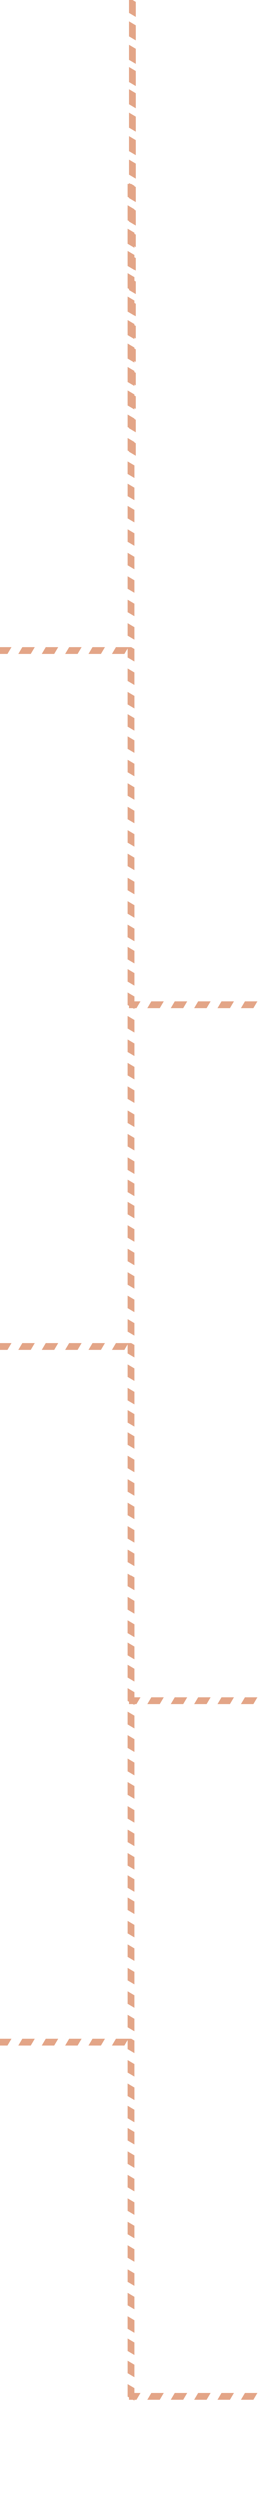 <svg width="38" height="367" viewBox="0 0 38 367" fill="none" xmlns="http://www.w3.org/2000/svg">
<g clip-path="url(#clip0_1301_535)">
<line x1="21.465" y1="161.974" x2="17.299" y2="159.516" stroke="#E3A587" stroke-width="1.582"/>
<line x1="21.934" y1="128.085" x2="17.768" y2="125.626" stroke="#E3A587" stroke-width="1.582"/>
<line x1="21.465" y1="158.527" x2="17.299" y2="156.069" stroke="#E3A587" stroke-width="1.582"/>
<line x1="21.934" y1="124.637" x2="17.768" y2="122.179" stroke="#E3A587" stroke-width="1.582"/>
<line x1="21.465" y1="155.09" x2="17.299" y2="152.631" stroke="#E3A587" stroke-width="1.582"/>
<line x1="21.934" y1="121.2" x2="17.768" y2="118.741" stroke="#E3A587" stroke-width="1.582"/>
<line x1="21.465" y1="151.641" x2="17.299" y2="149.183" stroke="#E3A587" stroke-width="1.582"/>
<line x1="21.934" y1="117.752" x2="17.768" y2="115.293" stroke="#E3A587" stroke-width="1.582"/>
<line x1="21.465" y1="138.234" x2="17.299" y2="135.776" stroke="#E3A587" stroke-width="1.582"/>
<line x1="21.934" y1="104.344" x2="17.768" y2="101.886" stroke="#E3A587" stroke-width="1.582"/>
<line x1="21.465" y1="134.79" x2="17.299" y2="132.331" stroke="#E3A587" stroke-width="1.582"/>
<line x1="21.934" y1="100.9" x2="17.768" y2="98.442" stroke="#E3A587" stroke-width="1.582"/>
<line x1="21.465" y1="131.345" x2="17.299" y2="128.887" stroke="#E3A587" stroke-width="1.582"/>
<line x1="21.934" y1="97.456" x2="17.768" y2="94.997" stroke="#E3A587" stroke-width="1.582"/>
<line x1="21.465" y1="148.192" x2="17.299" y2="145.734" stroke="#E3A587" stroke-width="1.582"/>
<line x1="21.934" y1="114.302" x2="17.768" y2="111.844" stroke="#E3A587" stroke-width="1.582"/>
<line x1="21.465" y1="144.757" x2="17.299" y2="142.298" stroke="#E3A587" stroke-width="1.582"/>
<line x1="21.934" y1="110.867" x2="17.768" y2="108.408" stroke="#E3A587" stroke-width="1.582"/>
<line x1="21.465" y1="138.234" x2="17.299" y2="135.776" stroke="#E3A587" stroke-width="1.582"/>
<line x1="21.934" y1="104.344" x2="17.768" y2="101.886" stroke="#E3A587" stroke-width="1.582"/>
<line x1="21.465" y1="141.496" x2="17.299" y2="139.037" stroke="#E3A587" stroke-width="1.582"/>
<line x1="21.934" y1="107.606" x2="17.768" y2="105.148" stroke="#E3A587" stroke-width="1.582"/>
</g>
<g clip-path="url(#clip1_1301_535)">
<line x1="21.465" y1="93.974" x2="17.299" y2="91.516" stroke="#E3A587" stroke-width="1.582"/>
<line x1="21.934" y1="60.085" x2="17.768" y2="57.626" stroke="#E3A587" stroke-width="1.582"/>
<line x1="21.465" y1="90.527" x2="17.299" y2="88.069" stroke="#E3A587" stroke-width="1.582"/>
<line x1="21.934" y1="56.637" x2="17.768" y2="54.179" stroke="#E3A587" stroke-width="1.582"/>
<line x1="21.465" y1="87.09" x2="17.299" y2="84.631" stroke="#E3A587" stroke-width="1.582"/>
<line x1="21.934" y1="53.2" x2="17.768" y2="50.741" stroke="#E3A587" stroke-width="1.582"/>
<line x1="21.465" y1="83.641" x2="17.299" y2="81.183" stroke="#E3A587" stroke-width="1.582"/>
<line x1="21.934" y1="49.752" x2="17.768" y2="47.293" stroke="#E3A587" stroke-width="1.582"/>
<line x1="21.465" y1="70.234" x2="17.299" y2="67.776" stroke="#E3A587" stroke-width="1.582"/>
<line x1="21.934" y1="36.344" x2="17.768" y2="33.886" stroke="#E3A587" stroke-width="1.582"/>
<line x1="21.465" y1="66.79" x2="17.299" y2="64.331" stroke="#E3A587" stroke-width="1.582"/>
<line x1="21.934" y1="32.9" x2="17.768" y2="30.442" stroke="#E3A587" stroke-width="1.582"/>
<line x1="21.465" y1="63.345" x2="17.299" y2="60.887" stroke="#E3A587" stroke-width="1.582"/>
<line x1="21.934" y1="29.456" x2="17.768" y2="26.997" stroke="#E3A587" stroke-width="1.582"/>
<line x1="21.465" y1="80.192" x2="17.299" y2="77.734" stroke="#E3A587" stroke-width="1.582"/>
<line x1="21.934" y1="46.303" x2="17.768" y2="43.844" stroke="#E3A587" stroke-width="1.582"/>
<line x1="21.465" y1="76.757" x2="17.299" y2="74.298" stroke="#E3A587" stroke-width="1.582"/>
<line x1="21.934" y1="42.867" x2="17.768" y2="40.408" stroke="#E3A587" stroke-width="1.582"/>
<line x1="21.465" y1="70.234" x2="17.299" y2="67.776" stroke="#E3A587" stroke-width="1.582"/>
<line x1="21.934" y1="36.344" x2="17.768" y2="33.886" stroke="#E3A587" stroke-width="1.582"/>
<line x1="21.465" y1="73.496" x2="17.299" y2="71.037" stroke="#E3A587" stroke-width="1.582"/>
<line x1="21.934" y1="39.606" x2="17.768" y2="37.148" stroke="#E3A587" stroke-width="1.582"/>
<g clip-path="url(#clip2_1301_535)">
<line x1="21.465" y1="60.18" x2="17.299" y2="57.722" stroke="#E3A587" stroke-width="1.582"/>
<line x1="21.465" y1="56.733" x2="17.299" y2="54.275" stroke="#E3A587" stroke-width="1.582"/>
<line x1="21.465" y1="53.296" x2="17.299" y2="50.837" stroke="#E3A587" stroke-width="1.582"/>
<line x1="21.465" y1="49.847" x2="17.299" y2="47.389" stroke="#E3A587" stroke-width="1.582"/>
<line x1="21.465" y1="36.44" x2="17.299" y2="33.982" stroke="#E3A587" stroke-width="1.582"/>
<line x1="21.465" y1="32.996" x2="17.299" y2="30.537" stroke="#E3A587" stroke-width="1.582"/>
<line x1="21.465" y1="29.552" x2="17.299" y2="27.093" stroke="#E3A587" stroke-width="1.582"/>
<line x1="21.465" y1="46.398" x2="17.299" y2="43.94" stroke="#E3A587" stroke-width="1.582"/>
<line x1="21.465" y1="42.963" x2="17.299" y2="40.504" stroke="#E3A587" stroke-width="1.582"/>
<line x1="21.465" y1="36.44" x2="17.299" y2="33.982" stroke="#E3A587" stroke-width="1.582"/>
<line x1="21.465" y1="39.702" x2="17.299" y2="37.243" stroke="#E3A587" stroke-width="1.582"/>
</g>
</g>
<g clip-path="url(#clip3_1301_535)">
<line x1="37.978" y1="145.331" x2="35.52" y2="149.497" stroke="#E3A587" stroke-width="1.582"/>
<line x1="34.525" y1="145.331" x2="32.067" y2="149.497" stroke="#E3A587" stroke-width="1.582"/>
<line x1="31.088" y1="145.331" x2="28.629" y2="149.497" stroke="#E3A587" stroke-width="1.582"/>
<line x1="27.642" y1="145.331" x2="25.184" y2="149.497" stroke="#E3A587" stroke-width="1.582"/>
<line x1="24.189" y1="145.331" x2="21.731" y2="149.497" stroke="#E3A587" stroke-width="1.582"/>
<line x1="20.759" y1="145.331" x2="18.301" y2="149.497" stroke="#E3A587" stroke-width="1.582"/>
</g>
<g clip-path="url(#clip4_1301_535)">
<line x1="18.978" y1="93.331" x2="16.52" y2="97.497" stroke="#E3A587" stroke-width="1.582"/>
<line x1="15.525" y1="93.331" x2="13.067" y2="97.497" stroke="#E3A587" stroke-width="1.582"/>
<line x1="12.088" y1="93.331" x2="9.629" y2="97.497" stroke="#E3A587" stroke-width="1.582"/>
<line x1="8.642" y1="93.331" x2="6.184" y2="97.497" stroke="#E3A587" stroke-width="1.582"/>
<line x1="5.189" y1="93.331" x2="2.731" y2="97.497" stroke="#E3A587" stroke-width="1.582"/>
<line x1="1.759" y1="93.331" x2="-0.699" y2="97.497" stroke="#E3A587" stroke-width="1.582"/>
</g>
<g clip-path="url(#clip5_1301_535)">
<line x1="21.668" y1="66.974" x2="17.502" y2="64.516" stroke="#E3A587" stroke-width="1.582"/>
<line x1="22.137" y1="33.085" x2="17.971" y2="30.626" stroke="#E3A587" stroke-width="1.582"/>
<line x1="21.668" y1="63.527" x2="17.502" y2="61.069" stroke="#E3A587" stroke-width="1.582"/>
<line x1="22.137" y1="29.637" x2="17.971" y2="27.179" stroke="#E3A587" stroke-width="1.582"/>
<line x1="21.668" y1="60.09" x2="17.502" y2="57.631" stroke="#E3A587" stroke-width="1.582"/>
<line x1="22.137" y1="26.2" x2="17.971" y2="23.741" stroke="#E3A587" stroke-width="1.582"/>
<line x1="21.668" y1="56.641" x2="17.502" y2="54.183" stroke="#E3A587" stroke-width="1.582"/>
<line x1="22.137" y1="22.752" x2="17.971" y2="20.293" stroke="#E3A587" stroke-width="1.582"/>
<line x1="21.668" y1="43.234" x2="17.502" y2="40.776" stroke="#E3A587" stroke-width="1.582"/>
<line x1="22.137" y1="9.344" x2="17.971" y2="6.886" stroke="#E3A587" stroke-width="1.582"/>
<line x1="21.668" y1="39.79" x2="17.502" y2="37.331" stroke="#E3A587" stroke-width="1.582"/>
<line x1="22.137" y1="5.9" x2="17.971" y2="3.442" stroke="#E3A587" stroke-width="1.582"/>
<line x1="21.668" y1="36.345" x2="17.502" y2="33.887" stroke="#E3A587" stroke-width="1.582"/>
<line x1="22.137" y1="2.456" x2="17.971" y2="-0.003" stroke="#E3A587" stroke-width="1.582"/>
<line x1="21.668" y1="53.192" x2="17.502" y2="50.734" stroke="#E3A587" stroke-width="1.582"/>
<line x1="22.137" y1="19.302" x2="17.971" y2="16.844" stroke="#E3A587" stroke-width="1.582"/>
<line x1="21.668" y1="49.757" x2="17.502" y2="47.298" stroke="#E3A587" stroke-width="1.582"/>
<line x1="22.137" y1="15.867" x2="17.971" y2="13.408" stroke="#E3A587" stroke-width="1.582"/>
<line x1="21.668" y1="43.234" x2="17.502" y2="40.776" stroke="#E3A587" stroke-width="1.582"/>
<line x1="22.137" y1="9.344" x2="17.971" y2="6.886" stroke="#E3A587" stroke-width="1.582"/>
<line x1="21.668" y1="46.496" x2="17.502" y2="44.037" stroke="#E3A587" stroke-width="1.582"/>
<line x1="22.137" y1="12.606" x2="17.971" y2="10.148" stroke="#E3A587" stroke-width="1.582"/>
<g clip-path="url(#clip6_1301_535)">
<line x1="21.668" y1="33.18" x2="17.502" y2="30.722" stroke="#E3A587" stroke-width="1.582"/>
<line x1="21.668" y1="29.733" x2="17.502" y2="27.275" stroke="#E3A587" stroke-width="1.582"/>
<line x1="21.668" y1="26.296" x2="17.502" y2="23.837" stroke="#E3A587" stroke-width="1.582"/>
<line x1="21.668" y1="22.847" x2="17.502" y2="20.389" stroke="#E3A587" stroke-width="1.582"/>
<line x1="21.668" y1="9.44" x2="17.502" y2="6.982" stroke="#E3A587" stroke-width="1.582"/>
<line x1="21.668" y1="5.996" x2="17.502" y2="3.537" stroke="#E3A587" stroke-width="1.582"/>
<line x1="21.668" y1="2.551" x2="17.502" y2="0.093" stroke="#E3A587" stroke-width="1.582"/>
<line x1="21.668" y1="19.398" x2="17.502" y2="16.94" stroke="#E3A587" stroke-width="1.582"/>
<line x1="21.668" y1="15.963" x2="17.502" y2="13.504" stroke="#E3A587" stroke-width="1.582"/>
<line x1="21.668" y1="9.44" x2="17.502" y2="6.982" stroke="#E3A587" stroke-width="1.582"/>
<line x1="21.668" y1="12.702" x2="17.502" y2="10.243" stroke="#E3A587" stroke-width="1.582"/>
</g>
</g>
<g clip-path="url(#clip7_1301_535)">
<line x1="21.465" y1="264.14" x2="17.299" y2="261.682" stroke="#E3A587" stroke-width="1.582"/>
<line x1="21.934" y1="230.251" x2="17.768" y2="227.792" stroke="#E3A587" stroke-width="1.582"/>
<line x1="21.465" y1="260.693" x2="17.299" y2="258.235" stroke="#E3A587" stroke-width="1.582"/>
<line x1="21.934" y1="226.803" x2="17.768" y2="224.345" stroke="#E3A587" stroke-width="1.582"/>
<line x1="21.465" y1="257.256" x2="17.299" y2="254.797" stroke="#E3A587" stroke-width="1.582"/>
<line x1="21.934" y1="223.366" x2="17.768" y2="220.907" stroke="#E3A587" stroke-width="1.582"/>
<line x1="21.465" y1="253.807" x2="17.299" y2="251.349" stroke="#E3A587" stroke-width="1.582"/>
<line x1="21.934" y1="219.918" x2="17.768" y2="217.459" stroke="#E3A587" stroke-width="1.582"/>
<line x1="21.465" y1="240.4" x2="17.299" y2="237.942" stroke="#E3A587" stroke-width="1.582"/>
<line x1="21.934" y1="206.51" x2="17.768" y2="204.052" stroke="#E3A587" stroke-width="1.582"/>
<line x1="21.465" y1="236.956" x2="17.299" y2="234.497" stroke="#E3A587" stroke-width="1.582"/>
<line x1="21.934" y1="203.066" x2="17.768" y2="200.608" stroke="#E3A587" stroke-width="1.582"/>
<line x1="21.465" y1="233.511" x2="17.299" y2="231.053" stroke="#E3A587" stroke-width="1.582"/>
<line x1="21.934" y1="199.622" x2="17.768" y2="197.163" stroke="#E3A587" stroke-width="1.582"/>
<line x1="21.465" y1="250.358" x2="17.299" y2="247.9" stroke="#E3A587" stroke-width="1.582"/>
<line x1="21.934" y1="216.468" x2="17.768" y2="214.01" stroke="#E3A587" stroke-width="1.582"/>
<line x1="21.465" y1="246.923" x2="17.299" y2="244.464" stroke="#E3A587" stroke-width="1.582"/>
<line x1="21.934" y1="213.033" x2="17.768" y2="210.574" stroke="#E3A587" stroke-width="1.582"/>
<line x1="21.465" y1="240.4" x2="17.299" y2="237.942" stroke="#E3A587" stroke-width="1.582"/>
<line x1="21.934" y1="206.51" x2="17.768" y2="204.052" stroke="#E3A587" stroke-width="1.582"/>
<line x1="21.465" y1="243.662" x2="17.299" y2="241.203" stroke="#E3A587" stroke-width="1.582"/>
<line x1="21.934" y1="209.772" x2="17.768" y2="207.314" stroke="#E3A587" stroke-width="1.582"/>
</g>
<g clip-path="url(#clip8_1301_535)">
<line x1="21.465" y1="196.14" x2="17.299" y2="193.682" stroke="#E3A587" stroke-width="1.582"/>
<line x1="21.934" y1="162.251" x2="17.768" y2="159.792" stroke="#E3A587" stroke-width="1.582"/>
<line x1="21.465" y1="192.693" x2="17.299" y2="190.235" stroke="#E3A587" stroke-width="1.582"/>
<line x1="21.934" y1="158.803" x2="17.768" y2="156.345" stroke="#E3A587" stroke-width="1.582"/>
<line x1="21.465" y1="189.256" x2="17.299" y2="186.797" stroke="#E3A587" stroke-width="1.582"/>
<line x1="21.934" y1="155.366" x2="17.768" y2="152.907" stroke="#E3A587" stroke-width="1.582"/>
<line x1="21.465" y1="185.807" x2="17.299" y2="183.349" stroke="#E3A587" stroke-width="1.582"/>
<line x1="21.934" y1="151.918" x2="17.768" y2="149.459" stroke="#E3A587" stroke-width="1.582"/>
<line x1="21.465" y1="172.4" x2="17.299" y2="169.942" stroke="#E3A587" stroke-width="1.582"/>
<line x1="21.934" y1="138.51" x2="17.768" y2="136.052" stroke="#E3A587" stroke-width="1.582"/>
<line x1="21.465" y1="168.956" x2="17.299" y2="166.497" stroke="#E3A587" stroke-width="1.582"/>
<line x1="21.934" y1="135.066" x2="17.768" y2="132.608" stroke="#E3A587" stroke-width="1.582"/>
<line x1="21.465" y1="165.511" x2="17.299" y2="163.053" stroke="#E3A587" stroke-width="1.582"/>
<line x1="21.934" y1="131.622" x2="17.768" y2="129.163" stroke="#E3A587" stroke-width="1.582"/>
<line x1="21.465" y1="182.358" x2="17.299" y2="179.9" stroke="#E3A587" stroke-width="1.582"/>
<line x1="21.934" y1="148.468" x2="17.768" y2="146.01" stroke="#E3A587" stroke-width="1.582"/>
<line x1="21.465" y1="178.923" x2="17.299" y2="176.464" stroke="#E3A587" stroke-width="1.582"/>
<line x1="21.934" y1="145.033" x2="17.768" y2="142.574" stroke="#E3A587" stroke-width="1.582"/>
<line x1="21.465" y1="172.4" x2="17.299" y2="169.942" stroke="#E3A587" stroke-width="1.582"/>
<line x1="21.934" y1="138.51" x2="17.768" y2="136.052" stroke="#E3A587" stroke-width="1.582"/>
<line x1="21.465" y1="175.662" x2="17.299" y2="173.203" stroke="#E3A587" stroke-width="1.582"/>
<line x1="21.934" y1="141.772" x2="17.768" y2="139.314" stroke="#E3A587" stroke-width="1.582"/>
</g>
<g clip-path="url(#clip9_1301_535)">
<line x1="37.978" y1="247.497" x2="35.52" y2="251.663" stroke="#E3A587" stroke-width="1.582"/>
<line x1="34.525" y1="247.497" x2="32.067" y2="251.663" stroke="#E3A587" stroke-width="1.582"/>
<line x1="31.088" y1="247.497" x2="28.629" y2="251.663" stroke="#E3A587" stroke-width="1.582"/>
<line x1="27.642" y1="247.497" x2="25.184" y2="251.663" stroke="#E3A587" stroke-width="1.582"/>
<line x1="24.189" y1="247.497" x2="21.731" y2="251.663" stroke="#E3A587" stroke-width="1.582"/>
<line x1="20.759" y1="247.497" x2="18.301" y2="251.663" stroke="#E3A587" stroke-width="1.582"/>
</g>
<g clip-path="url(#clip10_1301_535)">
<line x1="18.978" y1="195.497" x2="16.52" y2="199.663" stroke="#E3A587" stroke-width="1.582"/>
<line x1="15.525" y1="195.497" x2="13.067" y2="199.663" stroke="#E3A587" stroke-width="1.582"/>
<line x1="12.088" y1="195.497" x2="9.629" y2="199.663" stroke="#E3A587" stroke-width="1.582"/>
<line x1="8.642" y1="195.497" x2="6.184" y2="199.663" stroke="#E3A587" stroke-width="1.582"/>
<line x1="5.189" y1="195.497" x2="2.731" y2="199.663" stroke="#E3A587" stroke-width="1.582"/>
<line x1="1.759" y1="195.497" x2="-0.699" y2="199.663" stroke="#E3A587" stroke-width="1.582"/>
</g>
<g clip-path="url(#clip11_1301_535)">
<line x1="21.934" y1="332.375" x2="17.768" y2="329.916" stroke="#E3A587" stroke-width="1.582"/>
<line x1="21.934" y1="328.927" x2="17.768" y2="326.469" stroke="#E3A587" stroke-width="1.582"/>
<line x1="21.934" y1="325.49" x2="17.768" y2="323.031" stroke="#E3A587" stroke-width="1.582"/>
<line x1="21.934" y1="322.042" x2="17.768" y2="319.583" stroke="#E3A587" stroke-width="1.582"/>
<line x1="21.465" y1="342.524" x2="17.299" y2="340.066" stroke="#E3A587" stroke-width="1.582"/>
<line x1="21.934" y1="308.634" x2="17.768" y2="306.176" stroke="#E3A587" stroke-width="1.582"/>
<line x1="21.465" y1="339.08" x2="17.299" y2="336.621" stroke="#E3A587" stroke-width="1.582"/>
<line x1="21.934" y1="305.19" x2="17.768" y2="302.732" stroke="#E3A587" stroke-width="1.582"/>
<line x1="21.465" y1="335.635" x2="17.299" y2="333.177" stroke="#E3A587" stroke-width="1.582"/>
<line x1="21.934" y1="301.746" x2="17.768" y2="299.287" stroke="#E3A587" stroke-width="1.582"/>
<line x1="21.465" y1="352.482" x2="17.299" y2="350.024" stroke="#E3A587" stroke-width="1.582"/>
<line x1="21.934" y1="318.592" x2="17.768" y2="316.134" stroke="#E3A587" stroke-width="1.582"/>
<line x1="21.465" y1="349.047" x2="17.299" y2="346.588" stroke="#E3A587" stroke-width="1.582"/>
<line x1="21.934" y1="315.157" x2="17.768" y2="312.698" stroke="#E3A587" stroke-width="1.582"/>
<line x1="21.465" y1="342.524" x2="17.299" y2="340.066" stroke="#E3A587" stroke-width="1.582"/>
<line x1="21.934" y1="308.634" x2="17.768" y2="306.176" stroke="#E3A587" stroke-width="1.582"/>
<line x1="21.465" y1="345.786" x2="17.299" y2="343.327" stroke="#E3A587" stroke-width="1.582"/>
<line x1="21.934" y1="311.896" x2="17.768" y2="309.438" stroke="#E3A587" stroke-width="1.582"/>
</g>
<g clip-path="url(#clip12_1301_535)">
<line x1="21.465" y1="298.264" x2="17.299" y2="295.806" stroke="#E3A587" stroke-width="1.582"/>
<line x1="21.934" y1="264.375" x2="17.768" y2="261.916" stroke="#E3A587" stroke-width="1.582"/>
<line x1="21.465" y1="294.817" x2="17.299" y2="292.359" stroke="#E3A587" stroke-width="1.582"/>
<line x1="21.934" y1="260.927" x2="17.768" y2="258.469" stroke="#E3A587" stroke-width="1.582"/>
<line x1="21.465" y1="291.38" x2="17.299" y2="288.921" stroke="#E3A587" stroke-width="1.582"/>
<line x1="21.934" y1="257.49" x2="17.768" y2="255.031" stroke="#E3A587" stroke-width="1.582"/>
<line x1="21.465" y1="287.931" x2="17.299" y2="285.473" stroke="#E3A587" stroke-width="1.582"/>
<line x1="21.934" y1="254.042" x2="17.768" y2="251.583" stroke="#E3A587" stroke-width="1.582"/>
<line x1="21.465" y1="274.524" x2="17.299" y2="272.066" stroke="#E3A587" stroke-width="1.582"/>
<line x1="21.934" y1="240.634" x2="17.768" y2="238.176" stroke="#E3A587" stroke-width="1.582"/>
<line x1="21.465" y1="271.08" x2="17.299" y2="268.621" stroke="#E3A587" stroke-width="1.582"/>
<line x1="21.934" y1="237.19" x2="17.768" y2="234.732" stroke="#E3A587" stroke-width="1.582"/>
<line x1="21.465" y1="267.635" x2="17.299" y2="265.177" stroke="#E3A587" stroke-width="1.582"/>
<line x1="21.934" y1="233.746" x2="17.768" y2="231.287" stroke="#E3A587" stroke-width="1.582"/>
<line x1="21.465" y1="284.482" x2="17.299" y2="282.024" stroke="#E3A587" stroke-width="1.582"/>
<line x1="21.934" y1="250.592" x2="17.768" y2="248.134" stroke="#E3A587" stroke-width="1.582"/>
<line x1="21.465" y1="281.047" x2="17.299" y2="278.588" stroke="#E3A587" stroke-width="1.582"/>
<line x1="21.934" y1="247.157" x2="17.768" y2="244.698" stroke="#E3A587" stroke-width="1.582"/>
<line x1="21.465" y1="274.524" x2="17.299" y2="272.066" stroke="#E3A587" stroke-width="1.582"/>
<line x1="21.934" y1="240.634" x2="17.768" y2="238.176" stroke="#E3A587" stroke-width="1.582"/>
<line x1="21.465" y1="277.786" x2="17.299" y2="275.327" stroke="#E3A587" stroke-width="1.582"/>
<line x1="21.934" y1="243.896" x2="17.768" y2="241.438" stroke="#E3A587" stroke-width="1.582"/>
</g>
<g clip-path="url(#clip13_1301_535)">
<line x1="37.978" y1="349.621" x2="35.52" y2="353.787" stroke="#E3A587" stroke-width="1.582"/>
<line x1="34.525" y1="349.621" x2="32.067" y2="353.787" stroke="#E3A587" stroke-width="1.582"/>
<line x1="31.088" y1="349.621" x2="28.629" y2="353.787" stroke="#E3A587" stroke-width="1.582"/>
<line x1="27.642" y1="349.621" x2="25.184" y2="353.787" stroke="#E3A587" stroke-width="1.582"/>
<line x1="24.189" y1="349.621" x2="21.731" y2="353.787" stroke="#E3A587" stroke-width="1.582"/>
<line x1="20.759" y1="349.621" x2="18.301" y2="353.787" stroke="#E3A587" stroke-width="1.582"/>
</g>
<g clip-path="url(#clip14_1301_535)">
<line x1="18.978" y1="297.621" x2="16.52" y2="301.787" stroke="#E3A587" stroke-width="1.582"/>
<line x1="15.525" y1="297.621" x2="13.067" y2="301.787" stroke="#E3A587" stroke-width="1.582"/>
<line x1="12.088" y1="297.621" x2="9.629" y2="301.787" stroke="#E3A587" stroke-width="1.582"/>
<line x1="8.642" y1="297.621" x2="6.184" y2="301.787" stroke="#E3A587" stroke-width="1.582"/>
<line x1="5.189" y1="297.621" x2="2.731" y2="301.787" stroke="#E3A587" stroke-width="1.582"/>
<line x1="1.759" y1="297.621" x2="-0.699" y2="301.787" stroke="#E3A587" stroke-width="1.582"/>
</g>
<defs>
<clipPath id="clip0_1301_535">
<rect width="1" height="67" fill="white" transform="translate(19.797 162) rotate(-180)"/>
</clipPath>
<clipPath id="clip1_1301_535">
<rect width="1" height="67" fill="white" transform="translate(19.797 94) rotate(-180)"/>
</clipPath>
<clipPath id="clip2_1301_535">
<rect width="1" height="67" fill="white" transform="translate(19.797 60.206) rotate(-180)"/>
</clipPath>
<clipPath id="clip3_1301_535">
<rect width="1" height="19" fill="white" transform="translate(38 147) rotate(90)"/>
</clipPath>
<clipPath id="clip4_1301_535">
<rect width="1" height="19" fill="white" transform="translate(19 95) rotate(90)"/>
</clipPath>
<clipPath id="clip5_1301_535">
<rect width="1" height="67" fill="white" transform="translate(20 67) rotate(-180)"/>
</clipPath>
<clipPath id="clip6_1301_535">
<rect width="1" height="67" fill="white" transform="translate(20 33.206) rotate(-180)"/>
</clipPath>
<clipPath id="clip7_1301_535">
<rect width="1" height="67" fill="white" transform="translate(19.797 264.166) rotate(-180)"/>
</clipPath>
<clipPath id="clip8_1301_535">
<rect width="1" height="67" fill="white" transform="translate(19.797 196.166) rotate(-180)"/>
</clipPath>
<clipPath id="clip9_1301_535">
<rect width="1" height="19" fill="white" transform="translate(38 249.166) rotate(90)"/>
</clipPath>
<clipPath id="clip10_1301_535">
<rect width="1" height="19" fill="white" transform="translate(19 197.166) rotate(90)"/>
</clipPath>
<clipPath id="clip11_1301_535">
<rect width="1" height="67" fill="white" transform="translate(19.797 366.29) rotate(-180)"/>
</clipPath>
<clipPath id="clip12_1301_535">
<rect width="1" height="67" fill="white" transform="translate(19.797 298.29) rotate(-180)"/>
</clipPath>
<clipPath id="clip13_1301_535">
<rect width="1" height="19" fill="white" transform="translate(38 351.29) rotate(90)"/>
</clipPath>
<clipPath id="clip14_1301_535">
<rect width="1" height="19" fill="white" transform="translate(19 299.29) rotate(90)"/>
</clipPath>
</defs>
</svg>
